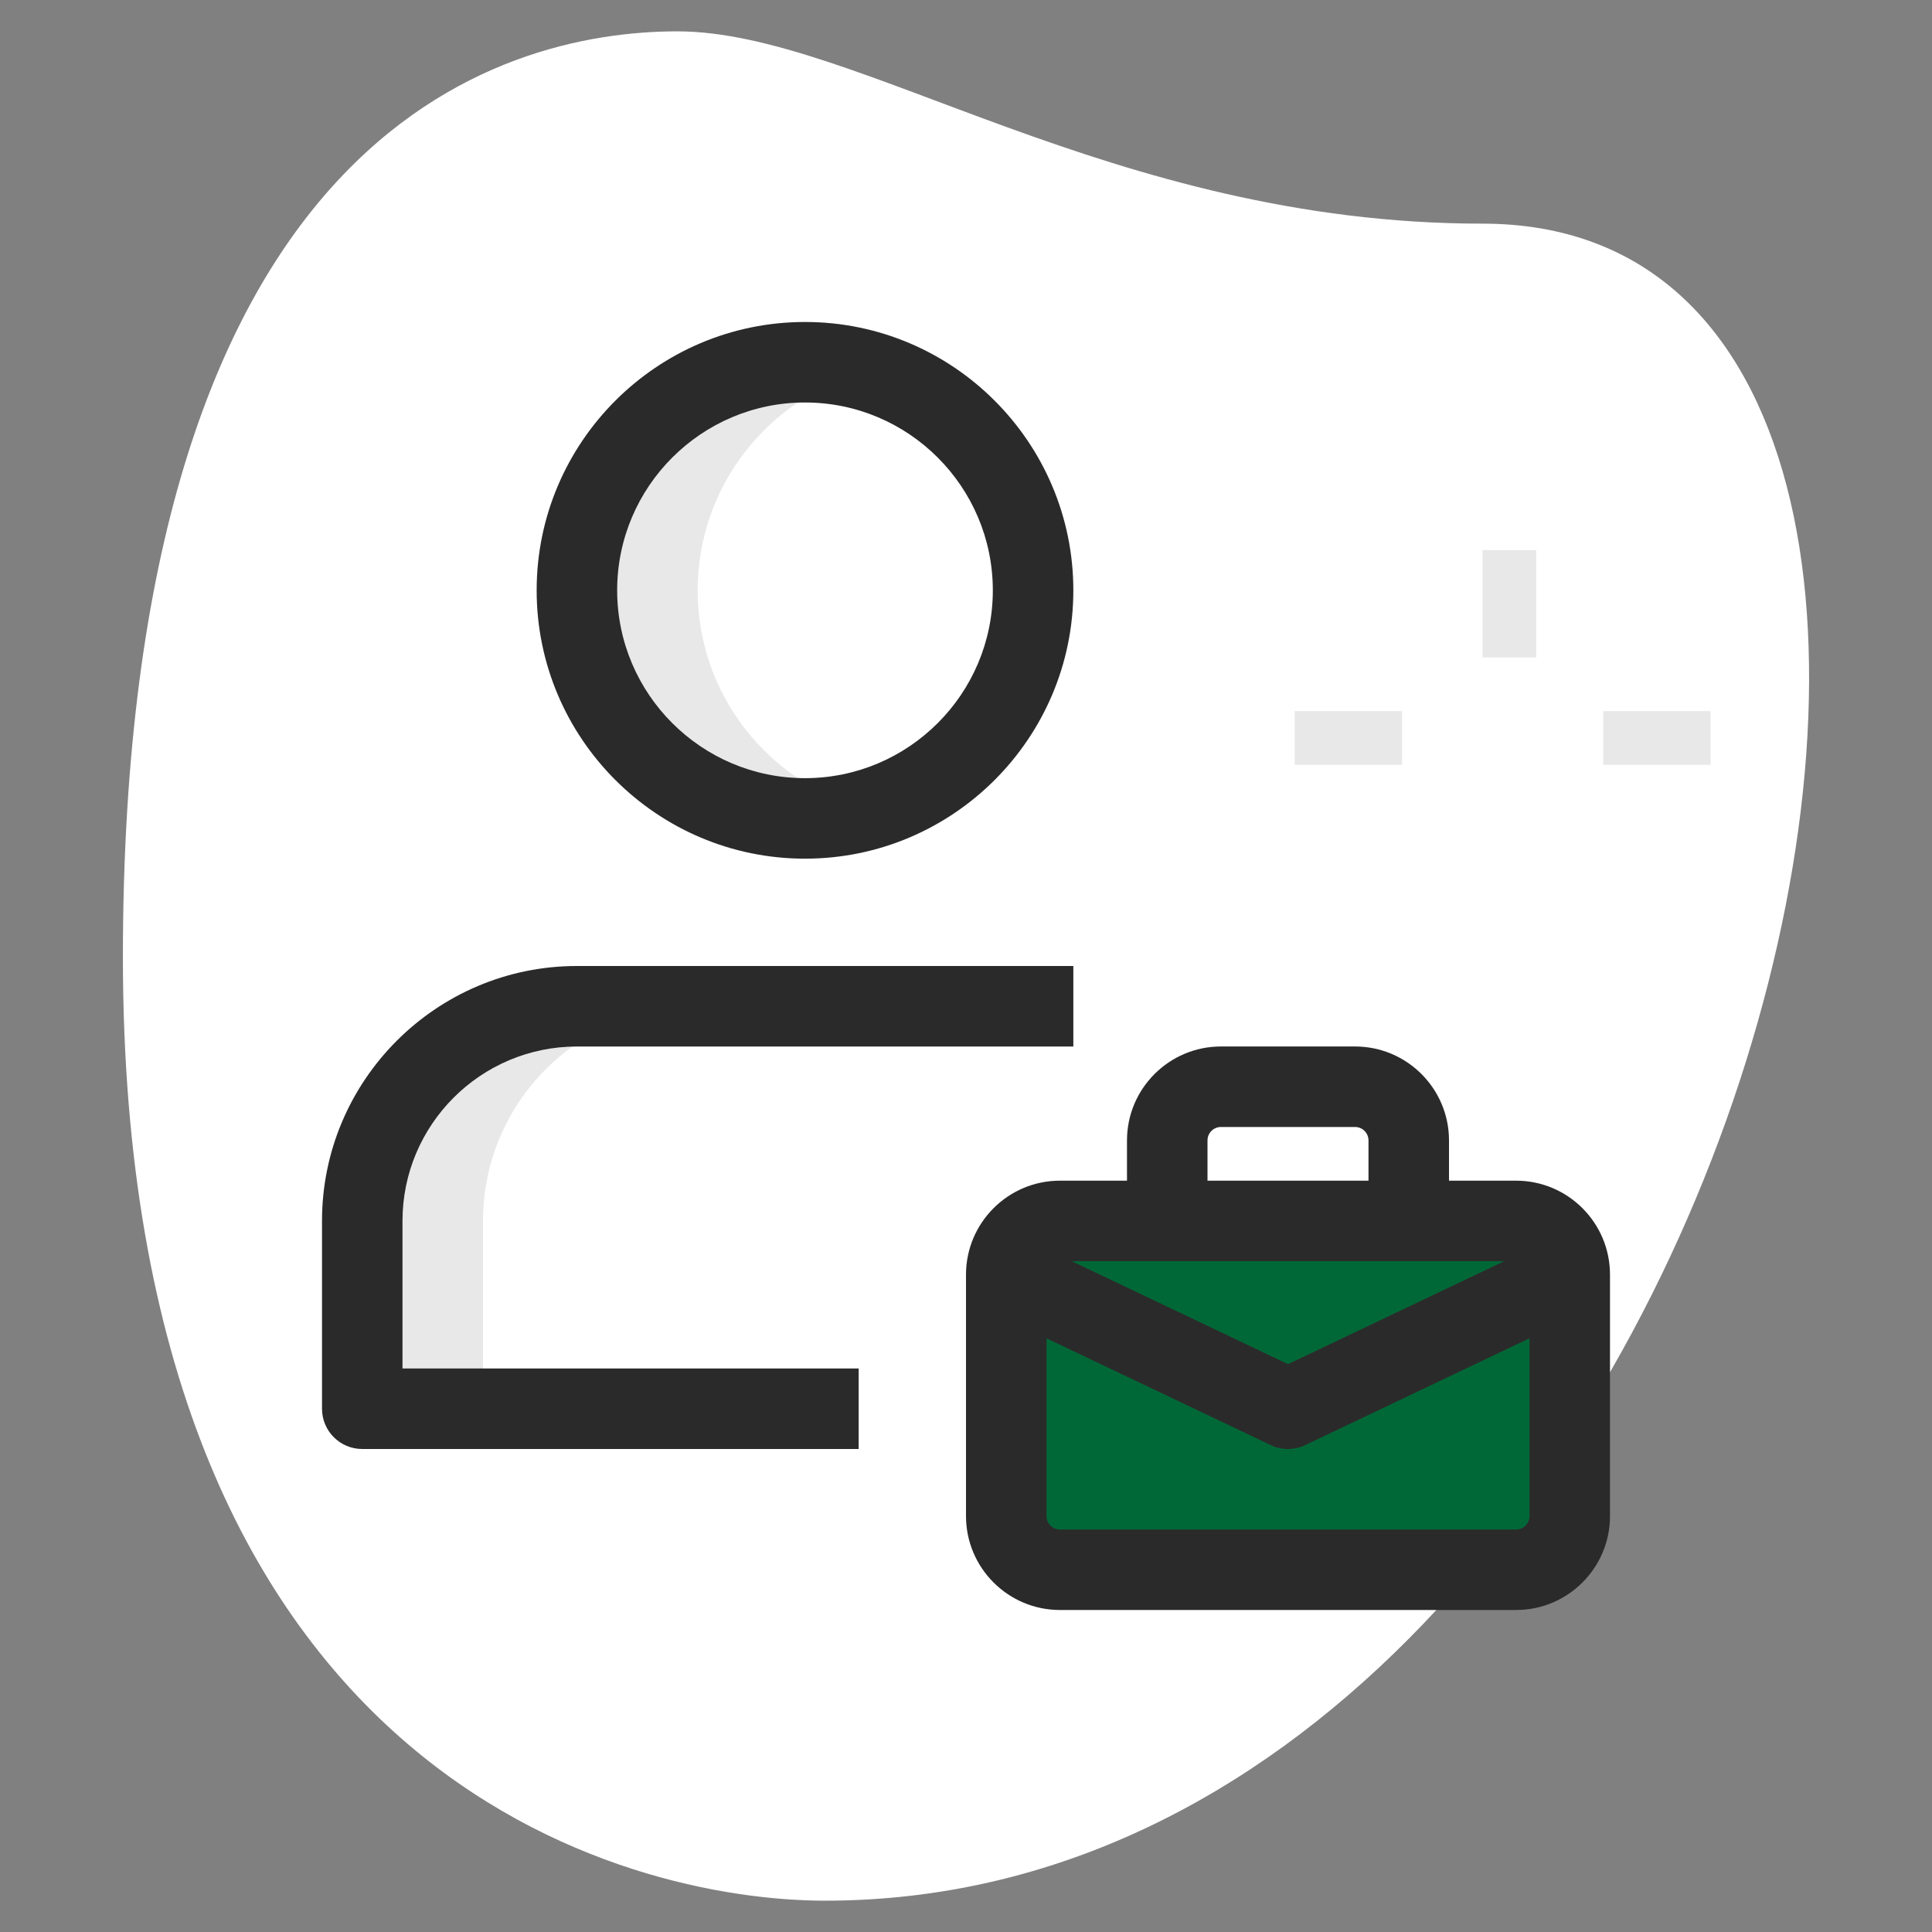 <svg width="70" height="70" viewBox="0 0 70 70" fill="none" xmlns="http://www.w3.org/2000/svg">
<rect x="0" y="0" width="70" height="70" fill="#808080" stroke="none"/>
<path d="M53.711 8.103C40.262 8.103 31.026 1.136 24.545 1.136C18.064 1.136 4.453 4.861 4.453 34.675C4.453 64.49 22.764 68.865 29.892 68.865C63.272 68.867 77.531 8.103 53.711 8.103Z" fill="white"/>
<path d="M53.715 19.931H55.66V23.82H53.715V19.931Z" fill="#E8E8E8"/>
<path d="M46.91 25.764H50.799V27.709H46.91V25.764Z" fill="#E8E8E8"/>
<path d="M58.09 25.764H61.979V27.709H58.09V25.764Z" fill="#E8E8E8"/>
<path d="M29.167 29.653C33.731 29.653 37.431 25.953 37.431 21.389C37.431 16.825 33.731 13.125 29.167 13.125C24.603 13.125 20.903 16.825 20.903 21.389C20.903 25.953 24.603 29.653 29.167 29.653Z" fill="white"/>
<path d="M37.431 36.459H20.903C16.608 36.459 13.125 39.941 13.125 44.236V51.042H45.208V44.236C45.208 39.941 41.726 36.459 37.431 36.459Z" fill="white"/>
<path d="M54.931 56.875H38.403C37.329 56.875 36.458 56.004 36.458 54.931V46.181C36.458 45.107 37.329 44.236 38.403 44.236H54.931C56.004 44.236 56.875 45.107 56.875 46.181V54.931C56.875 56.004 56.004 56.875 54.931 56.875Z" fill="#006837"/>
<path d="M25.278 21.389C25.278 17.587 27.86 14.418 31.354 13.456C30.652 13.261 29.929 13.125 29.167 13.125C24.603 13.125 20.903 16.825 20.903 21.389C20.903 25.953 24.603 29.653 29.167 29.653C29.929 29.653 30.652 29.517 31.354 29.322C27.86 28.36 25.278 25.19 25.278 21.389Z" fill="#E8E8E8"/>
<path d="M25.278 36.459H20.903C16.608 36.459 13.125 39.941 13.125 44.236V51.042H17.5V44.236C17.5 39.941 20.983 36.459 25.278 36.459Z" fill="#E8E8E8"/>
<path d="M40.833 54.931V46.181C40.833 45.107 41.704 44.236 42.778 44.236H38.403C37.329 44.236 36.458 45.107 36.458 46.181V54.931C36.458 56.004 37.329 56.875 38.403 56.875H42.778C41.704 56.875 40.833 56.004 40.833 54.931Z" fill="#006837"/>
<path d="M29.167 31.111C23.806 31.111 19.444 26.75 19.444 21.389C19.444 16.028 23.806 11.666 29.167 11.666C34.528 11.666 38.889 16.028 38.889 21.389C38.889 26.75 34.528 31.111 29.167 31.111ZM29.167 14.583C25.414 14.583 22.361 17.636 22.361 21.389C22.361 25.142 25.414 28.194 29.167 28.194C32.919 28.194 35.972 25.142 35.972 21.389C35.972 17.636 32.919 14.583 29.167 14.583Z" fill="#2B2A2A"/>
<path d="M31.111 52.5H13.125C12.32 52.5 11.667 51.847 11.667 51.042V44.236C11.667 39.144 15.81 35 20.903 35H38.889V37.917H20.903C17.418 37.917 14.583 40.752 14.583 44.236V49.583H31.111V52.5Z" fill="#2B2A2A"/>
<path d="M54.931 58.333H38.403C36.526 58.333 35 56.807 35 54.931V46.181C35 44.304 36.526 42.778 38.403 42.778H54.931C56.807 42.778 58.333 44.304 58.333 46.181V54.931C58.333 56.807 56.807 58.333 54.931 58.333ZM38.403 45.694C38.134 45.694 37.917 45.912 37.917 46.181V54.931C37.917 55.199 38.134 55.417 38.403 55.417H54.931C55.199 55.417 55.417 55.199 55.417 54.931V46.181C55.417 45.912 55.199 45.694 54.931 45.694H38.403Z" fill="#2B2A2A"/>
<path d="M52.5 44.236H49.583V41.319C49.583 41.051 49.365 40.833 49.097 40.833H44.236C43.968 40.833 43.75 41.051 43.75 41.319V44.236H40.833V41.319C40.833 39.443 42.36 37.916 44.236 37.916H49.097C50.974 37.916 52.5 39.443 52.5 41.319V44.236Z" fill="#2B2A2A"/>
<path d="M46.667 52.5C46.453 52.5 46.239 52.453 46.041 52.358L35.832 47.497L37.086 44.864L46.667 49.426L56.249 44.862L57.503 47.495L47.295 52.356C47.094 52.453 46.88 52.5 46.667 52.5Z" fill="#2B2A2A"/>
</svg>
